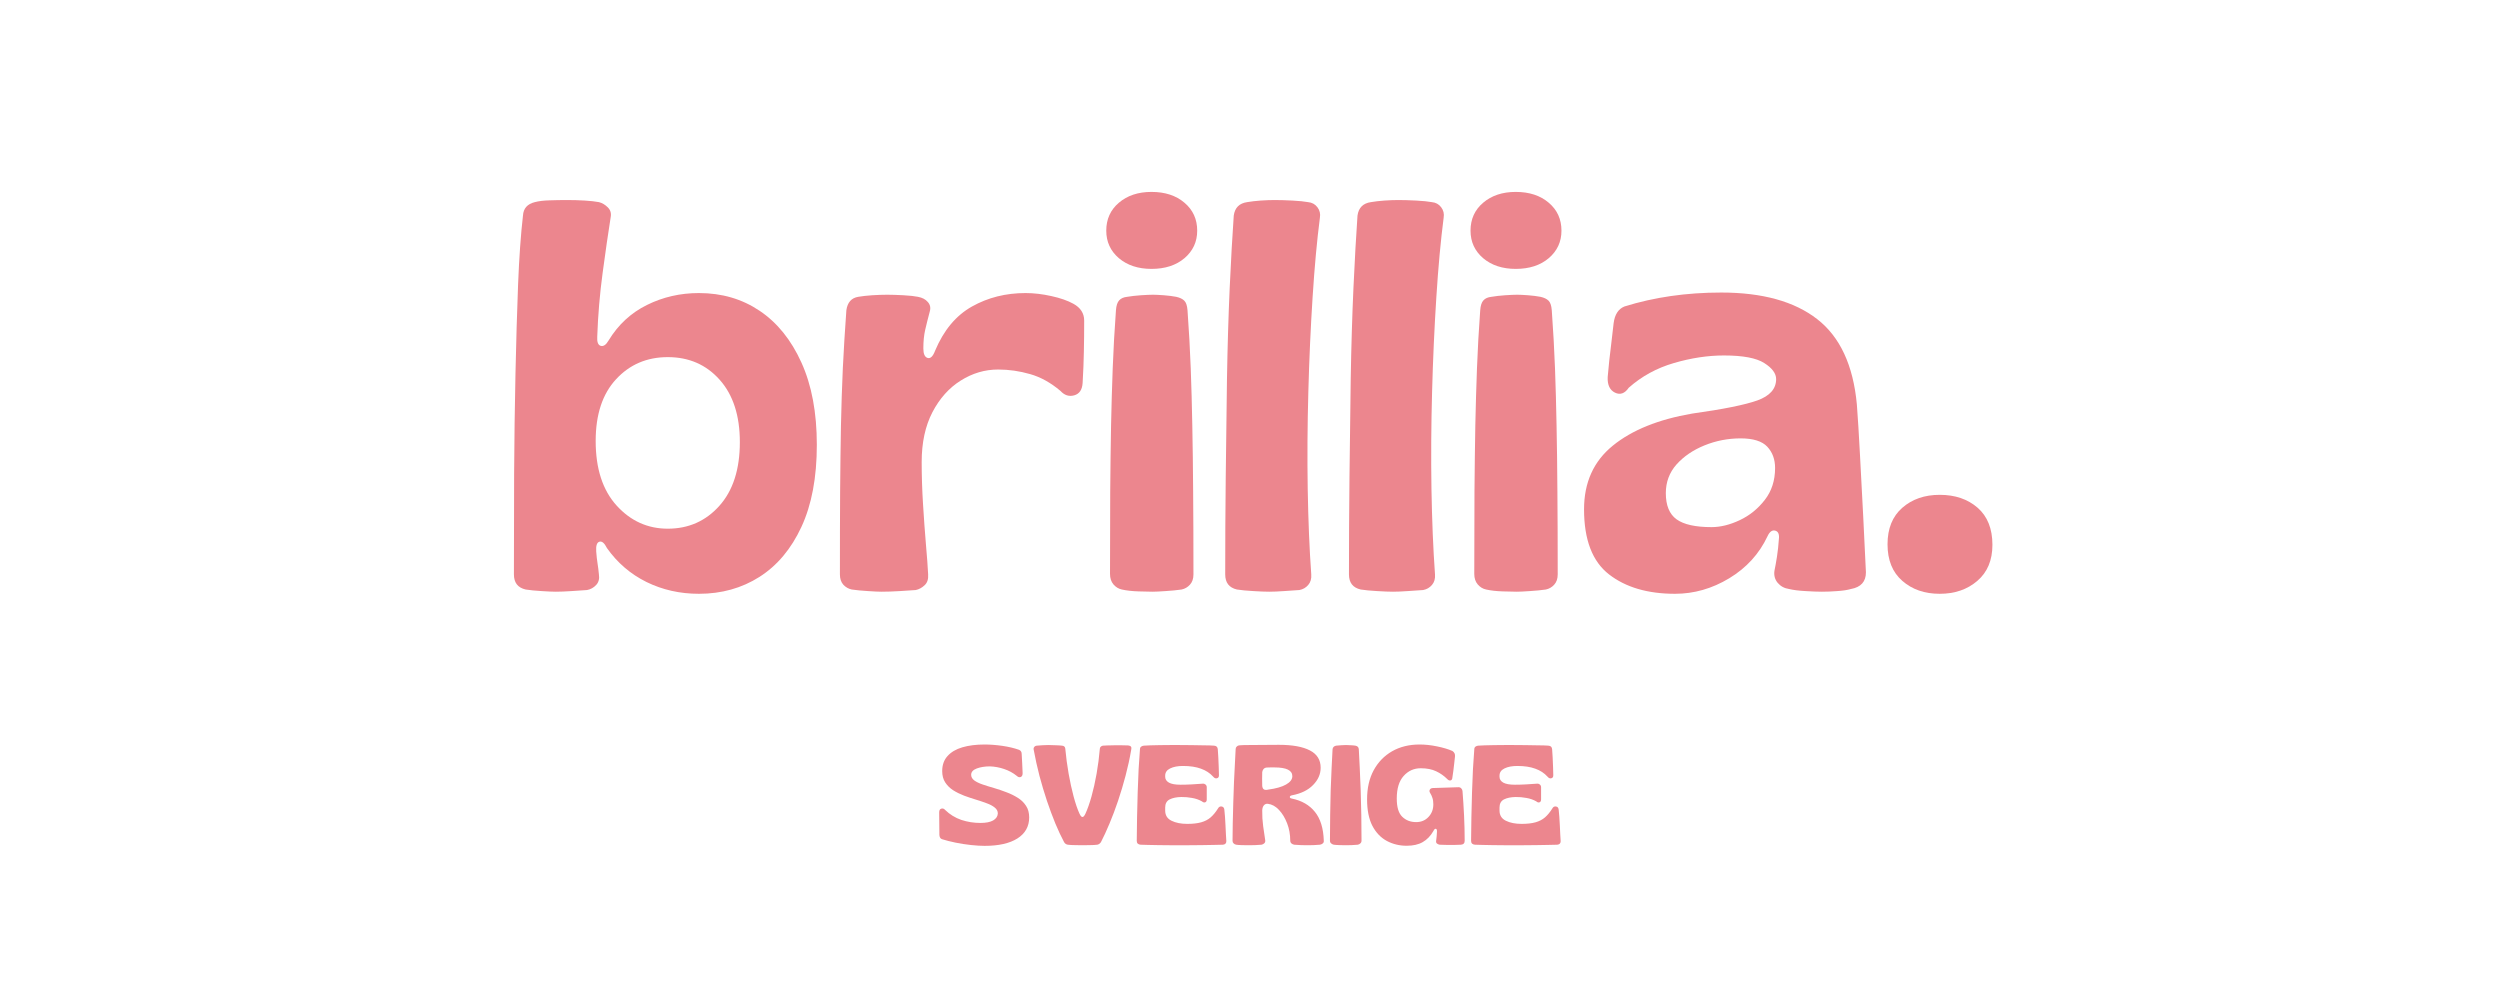 <svg version="1.0" preserveAspectRatio="xMidYMid meet" height="200" viewBox="0 0 375 150" zoomAndPan="magnify" width="500" xmlns:xlink="http://www.w3.org/1999/xlink" xmlns="http://www.w3.org/2000/svg"><defs><g></g></defs><g fill-opacity="1" fill="#ec868e"><g transform="translate(74.821, 88.428)"><g><path d="M 30.016 0.641 C 27.172 0.641 24.551 0.051 22.156 -1.125 C 19.758 -2.312 17.781 -4.008 16.219 -6.219 C 15.844 -6.969 15.469 -7.285 15.094 -7.172 C 14.719 -7.066 14.555 -6.586 14.609 -5.734 C 14.66 -5.035 14.727 -4.426 14.812 -3.906 C 14.895 -3.395 14.961 -2.848 15.016 -2.266 C 15.117 -1.617 14.984 -1.094 14.609 -0.688 C 14.234 -0.281 13.773 -0.023 13.234 0.078 C 12.641 0.129 11.867 0.18 10.922 0.234 C 9.984 0.297 9.191 0.328 8.547 0.328 C 8.066 0.328 7.352 0.297 6.406 0.234 C 5.469 0.18 4.676 0.102 4.031 0 C 2.852 -0.27 2.266 -1.023 2.266 -2.266 C 2.266 -7.211 2.273 -12.254 2.297 -17.391 C 2.328 -22.523 2.395 -27.516 2.5 -32.359 C 2.602 -37.203 2.734 -41.664 2.891 -45.75 C 3.055 -49.844 3.301 -53.289 3.625 -56.094 C 3.688 -57.164 4.281 -57.836 5.406 -58.109 C 6 -58.266 6.723 -58.352 7.578 -58.375 C 8.441 -58.406 9.332 -58.422 10.25 -58.422 C 11.164 -58.422 12.051 -58.395 12.906 -58.344 C 13.77 -58.289 14.473 -58.211 15.016 -58.109 C 15.492 -57.992 15.938 -57.734 16.344 -57.328 C 16.75 -56.93 16.895 -56.438 16.781 -55.844 C 16.406 -53.477 16.004 -50.707 15.578 -47.531 C 15.148 -44.352 14.879 -41.156 14.766 -37.938 C 14.711 -37.125 14.891 -36.66 15.297 -36.547 C 15.703 -36.441 16.094 -36.711 16.469 -37.359 C 17.914 -39.734 19.836 -41.508 22.234 -42.688 C 24.629 -43.875 27.223 -44.469 30.016 -44.469 C 33.461 -44.469 36.504 -43.578 39.141 -41.797 C 41.773 -40.023 43.859 -37.441 45.391 -34.047 C 46.93 -30.66 47.703 -26.547 47.703 -21.703 C 47.703 -16.805 46.93 -12.703 45.391 -9.391 C 43.859 -6.086 41.758 -3.586 39.094 -1.891 C 36.438 -0.203 33.41 0.641 30.016 0.641 Z M 25.344 -9.125 C 28.457 -9.125 31.035 -10.266 33.078 -12.547 C 35.129 -14.836 36.156 -18.023 36.156 -22.109 C 36.156 -26.086 35.145 -29.207 33.125 -31.469 C 31.113 -33.727 28.52 -34.859 25.344 -34.859 C 22.219 -34.859 19.633 -33.754 17.594 -31.547 C 15.551 -29.348 14.531 -26.258 14.531 -22.281 C 14.531 -18.133 15.578 -14.906 17.672 -12.594 C 19.773 -10.281 22.332 -9.125 25.344 -9.125 Z M 25.344 -9.125"></path></g></g></g><g fill-opacity="1" fill="#ec868e"><g transform="translate(123.971, 88.428)"><g><path d="M 8.234 0.328 C 7.805 0.328 7.133 0.297 6.219 0.234 C 5.301 0.18 4.492 0.102 3.797 0 C 3.305 -0.102 2.883 -0.344 2.531 -0.719 C 2.188 -1.102 2.016 -1.617 2.016 -2.266 C 2.016 -6.941 2.023 -11.082 2.047 -14.688 C 2.078 -18.289 2.117 -21.582 2.172 -24.562 C 2.234 -27.551 2.328 -30.43 2.453 -33.203 C 2.586 -35.973 2.766 -38.867 2.984 -41.891 C 3.148 -43.066 3.742 -43.738 4.766 -43.906 C 5.359 -44.008 6.055 -44.086 6.859 -44.141 C 7.66 -44.191 8.414 -44.219 9.125 -44.219 C 9.77 -44.219 10.578 -44.191 11.547 -44.141 C 12.516 -44.086 13.238 -44.008 13.719 -43.906 C 14.363 -43.789 14.859 -43.531 15.203 -43.125 C 15.555 -42.727 15.656 -42.258 15.5 -41.719 C 15.227 -40.695 15 -39.781 14.812 -38.969 C 14.625 -38.164 14.531 -37.227 14.531 -36.156 C 14.531 -35.344 14.742 -34.867 15.172 -34.734 C 15.598 -34.609 15.973 -34.973 16.297 -35.828 C 17.586 -38.898 19.43 -41.109 21.828 -42.453 C 24.223 -43.797 26.898 -44.469 29.859 -44.469 C 31.098 -44.469 32.391 -44.316 33.734 -44.016 C 35.078 -43.723 36.18 -43.336 37.047 -42.859 C 38.117 -42.266 38.656 -41.426 38.656 -40.344 C 38.656 -38.676 38.641 -37.129 38.609 -35.703 C 38.586 -34.285 38.523 -32.711 38.422 -30.984 C 38.359 -29.961 37.938 -29.344 37.156 -29.125 C 36.383 -28.914 35.703 -29.133 35.109 -29.781 C 33.648 -31.02 32.129 -31.863 30.547 -32.312 C 28.961 -32.77 27.363 -33 25.75 -33 C 23.758 -33 21.891 -32.445 20.141 -31.344 C 18.391 -30.25 16.973 -28.664 15.891 -26.594 C 14.816 -24.52 14.281 -22.031 14.281 -19.125 C 14.281 -17.082 14.348 -14.969 14.484 -12.781 C 14.617 -10.602 14.766 -8.586 14.922 -6.734 C 15.086 -4.879 15.195 -3.391 15.25 -2.266 C 15.301 -1.555 15.125 -1.016 14.719 -0.641 C 14.32 -0.266 13.879 -0.023 13.391 0.078 C 12.805 0.129 12.016 0.18 11.016 0.234 C 10.016 0.297 9.086 0.328 8.234 0.328 Z M 8.234 0.328"></path></g></g></g><g fill-opacity="1" fill="#ec868e"><g transform="translate(164.002, 88.428)"><g><path d="M 8.719 -48.094 C 6.727 -48.094 5.098 -48.629 3.828 -49.703 C 2.566 -50.785 1.938 -52.16 1.938 -53.828 C 1.938 -55.547 2.566 -56.941 3.828 -58.016 C 5.098 -59.098 6.727 -59.641 8.719 -59.641 C 10.758 -59.641 12.41 -59.098 13.672 -58.016 C 14.941 -56.941 15.578 -55.547 15.578 -53.828 C 15.578 -52.16 14.941 -50.785 13.672 -49.703 C 12.41 -48.629 10.758 -48.094 8.719 -48.094 Z M 8.875 0.328 C 8.445 0.328 7.75 0.312 6.781 0.281 C 5.812 0.25 4.977 0.156 4.281 0 C 3.789 -0.102 3.367 -0.359 3.016 -0.766 C 2.672 -1.172 2.5 -1.695 2.5 -2.344 C 2.5 -7.02 2.508 -11.145 2.531 -14.719 C 2.562 -18.301 2.602 -21.582 2.656 -24.562 C 2.719 -27.551 2.801 -30.43 2.906 -33.203 C 3.008 -35.973 3.172 -38.867 3.391 -41.891 C 3.441 -42.586 3.602 -43.082 3.875 -43.375 C 4.145 -43.676 4.547 -43.852 5.078 -43.906 C 5.672 -44.008 6.359 -44.086 7.141 -44.141 C 7.922 -44.191 8.523 -44.219 8.953 -44.219 C 9.328 -44.219 9.863 -44.191 10.562 -44.141 C 11.27 -44.086 11.891 -44.008 12.422 -43.906 C 12.961 -43.789 13.367 -43.598 13.641 -43.328 C 13.91 -43.066 14.07 -42.586 14.125 -41.891 C 14.344 -38.867 14.504 -35.973 14.609 -33.203 C 14.711 -30.43 14.789 -27.551 14.844 -24.562 C 14.906 -21.582 14.945 -18.289 14.969 -14.688 C 15 -11.082 15.016 -6.941 15.016 -2.266 C 15.016 -1.617 14.836 -1.102 14.484 -0.719 C 14.141 -0.344 13.723 -0.102 13.234 0 C 12.535 0.102 11.738 0.18 10.844 0.234 C 9.957 0.297 9.301 0.328 8.875 0.328 Z M 8.875 0.328"></path></g></g></g><g fill-opacity="1" fill="#ec868e"><g transform="translate(181.516, 88.428)"><g><path d="M 8.875 0.328 C 8.281 0.328 7.484 0.297 6.484 0.234 C 5.492 0.18 4.676 0.102 4.031 0 C 2.852 -0.27 2.266 -1.023 2.266 -2.266 C 2.266 -6.941 2.289 -11.797 2.344 -16.828 C 2.395 -21.859 2.457 -26.797 2.531 -31.641 C 2.613 -36.484 2.75 -41.016 2.938 -45.234 C 3.133 -49.453 3.336 -53.07 3.547 -56.094 C 3.711 -57.27 4.383 -57.941 5.562 -58.109 C 6.156 -58.211 6.828 -58.289 7.578 -58.344 C 8.336 -58.395 9.039 -58.422 9.688 -58.422 C 10.438 -58.422 11.32 -58.395 12.344 -58.344 C 13.363 -58.289 14.145 -58.211 14.688 -58.109 C 15.281 -58.055 15.75 -57.801 16.094 -57.344 C 16.445 -56.883 16.57 -56.359 16.469 -55.766 C 16.031 -52.379 15.664 -48.41 15.375 -43.859 C 15.082 -39.316 14.867 -34.566 14.734 -29.609 C 14.598 -24.66 14.566 -19.816 14.641 -15.078 C 14.723 -10.348 14.898 -6.078 15.172 -2.266 C 15.223 -1.617 15.07 -1.094 14.719 -0.688 C 14.375 -0.281 13.93 -0.023 13.391 0.078 C 12.742 0.129 11.977 0.18 11.094 0.234 C 10.207 0.297 9.469 0.328 8.875 0.328 Z M 8.875 0.328"></path></g></g></g><g fill-opacity="1" fill="#ec868e"><g transform="translate(200.078, 88.428)"><g><path d="M 8.875 0.328 C 8.281 0.328 7.484 0.297 6.484 0.234 C 5.492 0.18 4.676 0.102 4.031 0 C 2.852 -0.27 2.266 -1.023 2.266 -2.266 C 2.266 -6.941 2.289 -11.797 2.344 -16.828 C 2.395 -21.859 2.457 -26.797 2.531 -31.641 C 2.613 -36.484 2.75 -41.016 2.938 -45.234 C 3.133 -49.453 3.336 -53.07 3.547 -56.094 C 3.711 -57.27 4.383 -57.941 5.562 -58.109 C 6.156 -58.211 6.828 -58.289 7.578 -58.344 C 8.336 -58.395 9.039 -58.422 9.688 -58.422 C 10.438 -58.422 11.32 -58.395 12.344 -58.344 C 13.363 -58.289 14.145 -58.211 14.688 -58.109 C 15.281 -58.055 15.75 -57.801 16.094 -57.344 C 16.445 -56.883 16.57 -56.359 16.469 -55.766 C 16.031 -52.379 15.664 -48.41 15.375 -43.859 C 15.082 -39.316 14.867 -34.566 14.734 -29.609 C 14.598 -24.66 14.566 -19.816 14.641 -15.078 C 14.723 -10.348 14.898 -6.078 15.172 -2.266 C 15.223 -1.617 15.07 -1.094 14.719 -0.688 C 14.375 -0.281 13.93 -0.023 13.391 0.078 C 12.742 0.129 11.977 0.18 11.094 0.234 C 10.207 0.297 9.469 0.328 8.875 0.328 Z M 8.875 0.328"></path></g></g></g><g fill-opacity="1" fill="#ec868e"><g transform="translate(218.641, 88.428)"><g><path d="M 8.719 -48.094 C 6.727 -48.094 5.098 -48.629 3.828 -49.703 C 2.566 -50.785 1.938 -52.16 1.938 -53.828 C 1.938 -55.547 2.566 -56.941 3.828 -58.016 C 5.098 -59.098 6.727 -59.641 8.719 -59.641 C 10.758 -59.641 12.41 -59.098 13.672 -58.016 C 14.941 -56.941 15.578 -55.547 15.578 -53.828 C 15.578 -52.16 14.941 -50.785 13.672 -49.703 C 12.41 -48.629 10.758 -48.094 8.719 -48.094 Z M 8.875 0.328 C 8.445 0.328 7.75 0.312 6.781 0.281 C 5.812 0.25 4.977 0.156 4.281 0 C 3.789 -0.102 3.367 -0.359 3.016 -0.766 C 2.672 -1.172 2.5 -1.695 2.5 -2.344 C 2.5 -7.02 2.508 -11.145 2.531 -14.719 C 2.562 -18.301 2.602 -21.582 2.656 -24.562 C 2.719 -27.551 2.801 -30.43 2.906 -33.203 C 3.008 -35.973 3.172 -38.867 3.391 -41.891 C 3.441 -42.586 3.602 -43.082 3.875 -43.375 C 4.145 -43.676 4.547 -43.852 5.078 -43.906 C 5.672 -44.008 6.359 -44.086 7.141 -44.141 C 7.922 -44.191 8.523 -44.219 8.953 -44.219 C 9.328 -44.219 9.863 -44.191 10.562 -44.141 C 11.27 -44.086 11.891 -44.008 12.422 -43.906 C 12.961 -43.789 13.367 -43.598 13.641 -43.328 C 13.91 -43.066 14.07 -42.586 14.125 -41.891 C 14.344 -38.867 14.504 -35.973 14.609 -33.203 C 14.711 -30.43 14.789 -27.551 14.844 -24.562 C 14.906 -21.582 14.945 -18.289 14.969 -14.688 C 15 -11.082 15.016 -6.941 15.016 -2.266 C 15.016 -1.617 14.836 -1.102 14.484 -0.719 C 14.141 -0.344 13.723 -0.102 13.234 0 C 12.535 0.102 11.738 0.18 10.844 0.234 C 9.957 0.297 9.301 0.328 8.875 0.328 Z M 8.875 0.328"></path></g></g></g><g fill-opacity="1" fill="#ec868e"><g transform="translate(236.154, 88.428)"><g><path d="M 15.094 0.641 C 11 0.641 7.703 -0.328 5.203 -2.266 C 2.703 -4.203 1.453 -7.457 1.453 -12.031 C 1.453 -16.062 2.891 -19.242 5.766 -21.578 C 8.648 -23.922 12.617 -25.523 17.672 -26.391 C 22.297 -27.035 25.551 -27.691 27.438 -28.359 C 29.32 -29.035 30.266 -30.102 30.266 -31.562 C 30.266 -32.414 29.672 -33.219 28.484 -33.969 C 27.305 -34.727 25.289 -35.109 22.438 -35.109 C 20.008 -35.109 17.504 -34.727 14.922 -33.969 C 12.348 -33.219 10.094 -31.984 8.156 -30.266 C 7.562 -29.398 6.875 -29.156 6.094 -29.531 C 5.312 -29.914 4.945 -30.695 5 -31.875 C 5.051 -32.469 5.129 -33.285 5.234 -34.328 C 5.348 -35.379 5.473 -36.441 5.609 -37.516 C 5.742 -38.598 5.836 -39.41 5.891 -39.953 C 6.055 -41.242 6.594 -42.078 7.5 -42.453 C 11.969 -43.848 16.812 -44.547 22.031 -44.547 C 28.219 -44.547 33.02 -43.211 36.438 -40.547 C 39.852 -37.891 41.832 -33.629 42.375 -27.766 C 42.531 -25.711 42.688 -23.18 42.844 -20.172 C 43.008 -17.16 43.172 -14.094 43.328 -10.969 C 43.492 -7.852 43.629 -5.055 43.734 -2.578 C 43.734 -1.18 42.984 -0.348 41.484 -0.078 C 40.941 0.078 40.266 0.18 39.453 0.234 C 38.648 0.297 37.875 0.328 37.125 0.328 C 36.477 0.328 35.656 0.297 34.656 0.234 C 33.664 0.18 32.848 0.078 32.203 -0.078 C 31.504 -0.18 30.938 -0.488 30.5 -1 C 30.07 -1.52 29.91 -2.129 30.016 -2.828 C 30.129 -3.359 30.254 -4.055 30.391 -4.922 C 30.523 -5.785 30.617 -6.645 30.672 -7.5 C 30.773 -8.258 30.598 -8.703 30.141 -8.828 C 29.68 -8.961 29.289 -8.68 28.969 -7.984 C 27.727 -5.348 25.816 -3.25 23.234 -1.688 C 20.66 -0.133 17.945 0.641 15.094 0.641 Z M 20.578 -9.359 C 21.922 -9.359 23.332 -9.707 24.812 -10.406 C 26.289 -11.102 27.539 -12.113 28.562 -13.438 C 29.594 -14.758 30.109 -16.359 30.109 -18.234 C 30.109 -19.523 29.719 -20.586 28.938 -21.422 C 28.156 -22.254 26.82 -22.672 24.938 -22.672 C 23.051 -22.672 21.25 -22.32 19.531 -21.625 C 17.812 -20.926 16.41 -19.973 15.328 -18.766 C 14.254 -17.555 13.719 -16.117 13.719 -14.453 C 13.719 -12.617 14.254 -11.312 15.328 -10.531 C 16.41 -9.75 18.16 -9.359 20.578 -9.359 Z M 20.578 -9.359"></path></g></g></g><g fill-opacity="1" fill="#ec868e"><g transform="translate(281.754, 88.428)"><g><path d="M 9.203 0.641 C 6.941 0.641 5.07 -0.004 3.594 -1.297 C 2.113 -2.586 1.375 -4.414 1.375 -6.781 C 1.375 -9.145 2.113 -10.973 3.594 -12.266 C 5.07 -13.555 6.941 -14.203 9.203 -14.203 C 11.516 -14.203 13.41 -13.555 14.891 -12.266 C 16.367 -10.973 17.109 -9.117 17.109 -6.703 C 17.109 -4.391 16.352 -2.586 14.844 -1.297 C 13.344 -0.004 11.461 0.641 9.203 0.641 Z M 9.203 0.641"></path></g></g></g><g fill-opacity="1" fill="#ec868e"><g transform="translate(140.455, 126.707)"><g><path d="M 7.234 0.172 C 6.641 0.172 5.957 0.129 5.188 0.047 C 4.414 -0.035 3.645 -0.156 2.875 -0.312 C 2.113 -0.469 1.438 -0.641 0.844 -0.828 C 0.602 -0.91 0.473 -1.125 0.453 -1.469 C 0.453 -2 0.445 -2.551 0.438 -3.125 C 0.426 -3.695 0.422 -4.27 0.422 -4.844 C 0.422 -5.156 0.523 -5.344 0.734 -5.406 C 0.953 -5.477 1.145 -5.414 1.312 -5.219 C 2.02 -4.531 2.832 -4.031 3.75 -3.719 C 4.676 -3.414 5.629 -3.266 6.609 -3.266 C 7.441 -3.266 8.078 -3.391 8.516 -3.641 C 8.961 -3.898 9.195 -4.25 9.219 -4.688 C 9.219 -5.039 9.062 -5.336 8.75 -5.578 C 8.445 -5.828 8.047 -6.039 7.547 -6.219 C 7.055 -6.406 6.516 -6.586 5.922 -6.766 C 5.336 -6.941 4.75 -7.141 4.156 -7.359 C 3.562 -7.586 3.016 -7.859 2.516 -8.172 C 2.023 -8.492 1.629 -8.883 1.328 -9.344 C 1.023 -9.812 0.875 -10.379 0.875 -11.047 C 0.875 -11.961 1.141 -12.711 1.672 -13.297 C 2.203 -13.891 2.941 -14.328 3.891 -14.609 C 4.848 -14.891 5.961 -15.031 7.234 -15.031 C 8.078 -15.031 8.969 -14.961 9.906 -14.828 C 10.844 -14.691 11.676 -14.492 12.406 -14.234 C 12.664 -14.117 12.797 -13.914 12.797 -13.625 C 12.828 -13.188 12.852 -12.707 12.875 -12.188 C 12.895 -11.676 12.914 -11.195 12.938 -10.75 C 12.945 -10.438 12.852 -10.238 12.656 -10.156 C 12.457 -10.082 12.266 -10.133 12.078 -10.312 C 11.516 -10.77 10.875 -11.117 10.156 -11.359 C 9.445 -11.598 8.738 -11.727 8.031 -11.75 C 7.281 -11.75 6.625 -11.645 6.062 -11.438 C 5.5 -11.227 5.219 -10.91 5.219 -10.484 C 5.219 -10.16 5.375 -9.879 5.688 -9.641 C 6.008 -9.41 6.43 -9.207 6.953 -9.031 C 7.473 -8.852 8.039 -8.676 8.656 -8.5 C 9.27 -8.32 9.883 -8.113 10.5 -7.875 C 11.125 -7.645 11.695 -7.363 12.219 -7.031 C 12.738 -6.707 13.148 -6.305 13.453 -5.828 C 13.766 -5.359 13.922 -4.781 13.922 -4.094 C 13.922 -2.738 13.332 -1.688 12.156 -0.938 C 10.977 -0.195 9.336 0.172 7.234 0.172 Z M 7.234 0.172"></path></g></g></g><g fill-opacity="1" fill="#ec868e"><g transform="translate(154.76, 126.707)"><g><path d="M 7.609 0.078 C 7.336 0.078 6.977 0.07 6.531 0.062 C 6.094 0.062 5.723 0.039 5.422 0 C 5.16 -0.039 4.969 -0.176 4.844 -0.406 C 4.414 -1.207 3.984 -2.129 3.547 -3.172 C 3.117 -4.223 2.695 -5.359 2.281 -6.578 C 1.875 -7.797 1.5 -9.051 1.156 -10.344 C 0.82 -11.645 0.535 -12.941 0.297 -14.234 C 0.254 -14.398 0.281 -14.539 0.375 -14.656 C 0.469 -14.781 0.602 -14.848 0.781 -14.859 C 1.008 -14.891 1.289 -14.91 1.625 -14.922 C 1.957 -14.941 2.242 -14.953 2.484 -14.953 C 2.754 -14.953 3.098 -14.941 3.516 -14.922 C 3.941 -14.91 4.285 -14.891 4.547 -14.859 C 4.836 -14.836 5 -14.691 5.031 -14.422 C 5.145 -13.172 5.312 -11.922 5.531 -10.672 C 5.75 -9.43 6 -8.285 6.281 -7.234 C 6.562 -6.191 6.852 -5.336 7.156 -4.672 C 7.312 -4.328 7.461 -4.156 7.609 -4.156 C 7.754 -4.156 7.906 -4.328 8.062 -4.672 C 8.375 -5.348 8.676 -6.207 8.969 -7.25 C 9.258 -8.289 9.516 -9.43 9.734 -10.672 C 9.953 -11.922 10.113 -13.172 10.219 -14.422 C 10.227 -14.547 10.281 -14.645 10.375 -14.719 C 10.469 -14.801 10.57 -14.848 10.688 -14.859 C 10.852 -14.879 11.062 -14.891 11.312 -14.891 C 11.57 -14.898 11.82 -14.906 12.062 -14.906 C 12.301 -14.914 12.484 -14.922 12.609 -14.922 C 12.723 -14.922 12.898 -14.922 13.141 -14.922 C 13.379 -14.922 13.625 -14.914 13.875 -14.906 C 14.133 -14.906 14.336 -14.898 14.484 -14.891 C 14.879 -14.848 15.023 -14.633 14.922 -14.25 C 14.703 -12.957 14.422 -11.66 14.078 -10.359 C 13.734 -9.055 13.359 -7.801 12.953 -6.594 C 12.547 -5.383 12.117 -4.25 11.672 -3.188 C 11.234 -2.133 10.805 -1.207 10.391 -0.406 C 10.242 -0.176 10.055 -0.039 9.828 0 C 9.504 0.039 9.125 0.062 8.688 0.062 C 8.25 0.07 7.891 0.078 7.609 0.078 Z M 7.609 0.078"></path></g></g></g><g fill-opacity="1" fill="#ec868e"><g transform="translate(169.997, 126.707)"><g><path d="M 6.812 0.078 C 6.438 0.078 5.973 0.078 5.422 0.078 C 4.879 0.078 4.32 0.07 3.75 0.062 C 3.188 0.062 2.664 0.051 2.188 0.031 C 1.719 0.02 1.359 0.008 1.109 0 C 0.93 -0.008 0.785 -0.062 0.672 -0.156 C 0.566 -0.258 0.516 -0.398 0.516 -0.578 C 0.523 -1.703 0.539 -2.883 0.562 -4.125 C 0.582 -5.363 0.613 -6.602 0.656 -7.844 C 0.695 -9.082 0.742 -10.254 0.797 -11.359 C 0.859 -12.473 0.926 -13.473 1 -14.359 C 1.008 -14.516 1.07 -14.633 1.188 -14.719 C 1.301 -14.801 1.438 -14.848 1.594 -14.859 C 1.801 -14.879 2.117 -14.895 2.547 -14.906 C 2.984 -14.914 3.461 -14.926 3.984 -14.938 C 4.516 -14.945 5.035 -14.953 5.547 -14.953 C 6.055 -14.953 6.492 -14.953 6.859 -14.953 C 7.453 -14.953 8.07 -14.945 8.719 -14.938 C 9.375 -14.926 10 -14.914 10.594 -14.906 C 11.188 -14.906 11.691 -14.891 12.109 -14.859 C 12.461 -14.836 12.648 -14.656 12.672 -14.312 C 12.703 -14.008 12.727 -13.609 12.75 -13.109 C 12.77 -12.617 12.789 -12.129 12.812 -11.641 C 12.832 -11.16 12.844 -10.77 12.844 -10.469 C 12.863 -10.195 12.77 -10.031 12.562 -9.969 C 12.352 -9.906 12.156 -9.988 11.969 -10.219 C 11.488 -10.75 10.879 -11.145 10.141 -11.406 C 9.41 -11.676 8.516 -11.812 7.453 -11.812 C 6.66 -11.812 6.016 -11.688 5.516 -11.438 C 5.023 -11.195 4.781 -10.836 4.781 -10.359 L 4.781 -10.188 C 4.781 -9.82 4.969 -9.531 5.344 -9.312 C 5.727 -9.102 6.305 -9 7.078 -9 C 7.609 -9 8.164 -9.016 8.75 -9.047 C 9.332 -9.078 9.883 -9.113 10.406 -9.156 C 10.562 -9.176 10.703 -9.133 10.828 -9.031 C 10.953 -8.926 11.016 -8.789 11.016 -8.625 L 11.016 -6.797 C 11.016 -6.566 10.938 -6.422 10.781 -6.359 C 10.625 -6.305 10.461 -6.352 10.297 -6.5 C 9.859 -6.75 9.363 -6.922 8.812 -7.016 C 8.27 -7.117 7.734 -7.164 7.203 -7.156 C 6.492 -7.145 5.91 -7.023 5.453 -6.797 C 5.004 -6.566 4.781 -6.16 4.781 -5.578 L 4.781 -5.125 C 4.781 -4.414 5.098 -3.906 5.734 -3.594 C 6.367 -3.281 7.156 -3.125 8.094 -3.125 C 8.926 -3.125 9.617 -3.203 10.172 -3.359 C 10.734 -3.516 11.207 -3.758 11.594 -4.094 C 11.988 -4.438 12.359 -4.883 12.703 -5.438 C 12.828 -5.676 13.008 -5.773 13.25 -5.734 C 13.488 -5.703 13.625 -5.539 13.656 -5.25 C 13.688 -4.977 13.719 -4.633 13.75 -4.219 C 13.781 -3.801 13.805 -3.359 13.828 -2.891 C 13.848 -2.422 13.867 -1.977 13.891 -1.562 C 13.91 -1.145 13.93 -0.801 13.953 -0.531 C 13.953 -0.207 13.781 -0.031 13.438 0 C 13.082 0.008 12.625 0.02 12.062 0.031 C 11.508 0.051 10.914 0.062 10.281 0.062 C 9.645 0.07 9.02 0.078 8.406 0.078 C 7.801 0.078 7.27 0.078 6.812 0.078 Z M 6.812 0.078"></path></g></g></g><g fill-opacity="1" fill="#ec868e"><g transform="translate(184.365, 126.707)"><g><path d="M 2.891 0.078 C 2.578 0.078 2.242 0.07 1.891 0.062 C 1.535 0.051 1.258 0.031 1.062 0 C 0.906 -0.031 0.773 -0.098 0.672 -0.203 C 0.566 -0.305 0.516 -0.43 0.516 -0.578 C 0.516 -1.336 0.523 -2.207 0.547 -3.188 C 0.566 -4.176 0.594 -5.203 0.625 -6.266 C 0.656 -7.336 0.691 -8.383 0.734 -9.406 C 0.785 -10.438 0.832 -11.379 0.875 -12.234 C 0.914 -13.098 0.953 -13.812 0.984 -14.375 C 0.992 -14.52 1.051 -14.641 1.156 -14.734 C 1.258 -14.836 1.383 -14.895 1.531 -14.906 C 1.852 -14.938 2.348 -14.953 3.016 -14.953 C 3.691 -14.961 4.426 -14.969 5.219 -14.969 C 6.008 -14.977 6.758 -14.984 7.469 -14.984 C 9.5 -14.984 11.051 -14.703 12.125 -14.141 C 13.195 -13.586 13.734 -12.723 13.734 -11.547 C 13.734 -10.586 13.352 -9.723 12.594 -8.953 C 11.844 -8.18 10.781 -7.664 9.406 -7.406 C 9.207 -7.363 9.109 -7.281 9.109 -7.156 C 9.109 -7.031 9.207 -6.953 9.406 -6.922 C 10.895 -6.617 12.051 -5.953 12.875 -4.922 C 13.707 -3.891 14.148 -2.453 14.203 -0.609 C 14.223 -0.441 14.176 -0.305 14.062 -0.203 C 13.945 -0.098 13.801 -0.031 13.625 0 C 13.363 0.031 13.039 0.051 12.656 0.062 C 12.27 0.07 11.973 0.078 11.766 0.078 C 11.535 0.078 11.211 0.07 10.797 0.062 C 10.391 0.051 10.047 0.031 9.766 0 C 9.609 -0.031 9.473 -0.094 9.359 -0.188 C 9.242 -0.289 9.18 -0.426 9.172 -0.594 C 9.172 -1.531 9.016 -2.398 8.703 -3.203 C 8.391 -4.016 7.984 -4.688 7.484 -5.219 C 6.984 -5.758 6.422 -6.066 5.797 -6.141 C 5.555 -6.16 5.359 -6.078 5.203 -5.891 C 5.055 -5.703 4.977 -5.445 4.969 -5.125 C 4.957 -4.344 5.004 -3.562 5.109 -2.781 C 5.223 -2 5.328 -1.285 5.422 -0.641 C 5.441 -0.461 5.391 -0.316 5.266 -0.203 C 5.148 -0.098 5.016 -0.031 4.859 0 C 4.578 0.031 4.254 0.051 3.891 0.062 C 3.535 0.07 3.203 0.078 2.891 0.078 Z M 5.859 -8.266 C 7.035 -8.422 7.93 -8.676 8.547 -9.031 C 9.172 -9.383 9.484 -9.801 9.484 -10.281 C 9.484 -11.156 8.594 -11.594 6.812 -11.594 C 6.582 -11.594 6.375 -11.594 6.188 -11.594 C 6.008 -11.594 5.828 -11.586 5.641 -11.578 C 5.441 -11.555 5.285 -11.484 5.172 -11.359 C 5.066 -11.242 5 -11.086 4.969 -10.891 C 4.957 -10.598 4.953 -10.258 4.953 -9.875 C 4.953 -9.488 4.957 -9.133 4.969 -8.812 C 5 -8.539 5.094 -8.363 5.25 -8.281 C 5.414 -8.207 5.617 -8.203 5.859 -8.266 Z M 5.859 -8.266"></path></g></g></g><g fill-opacity="1" fill="#ec868e"><g transform="translate(199.009, 126.707)"><g><path d="M 2.859 0.078 C 2.648 0.078 2.359 0.07 1.984 0.062 C 1.609 0.051 1.301 0.031 1.062 0 C 0.906 -0.031 0.77 -0.098 0.656 -0.203 C 0.539 -0.305 0.484 -0.441 0.484 -0.609 C 0.484 -1.867 0.492 -3.141 0.516 -4.422 C 0.535 -5.703 0.562 -6.945 0.594 -8.156 C 0.633 -9.375 0.68 -10.504 0.734 -11.547 C 0.785 -12.598 0.832 -13.52 0.875 -14.312 C 0.883 -14.469 0.941 -14.594 1.047 -14.688 C 1.148 -14.781 1.273 -14.836 1.422 -14.859 C 1.629 -14.891 1.883 -14.91 2.188 -14.922 C 2.488 -14.941 2.723 -14.953 2.891 -14.953 C 3.066 -14.953 3.297 -14.941 3.578 -14.922 C 3.867 -14.91 4.109 -14.891 4.297 -14.859 C 4.629 -14.797 4.801 -14.613 4.812 -14.312 C 4.863 -13.52 4.91 -12.598 4.953 -11.547 C 5.004 -10.504 5.051 -9.375 5.094 -8.156 C 5.133 -6.945 5.164 -5.703 5.188 -4.422 C 5.207 -3.141 5.219 -1.867 5.219 -0.609 C 5.219 -0.441 5.16 -0.305 5.047 -0.203 C 4.941 -0.098 4.812 -0.031 4.656 0 C 4.414 0.031 4.109 0.051 3.734 0.062 C 3.367 0.07 3.078 0.078 2.859 0.078 Z M 2.859 0.078"></path></g></g></g><g fill-opacity="1" fill="#ec868e"><g transform="translate(204.718, 126.707)"><g><path d="M 6.281 0.156 C 5.207 0.156 4.219 -0.082 3.312 -0.562 C 2.406 -1.051 1.68 -1.805 1.141 -2.828 C 0.609 -3.859 0.344 -5.188 0.344 -6.812 C 0.344 -8.488 0.672 -9.938 1.328 -11.156 C 1.992 -12.383 2.914 -13.336 4.094 -14.016 C 5.281 -14.691 6.648 -15.031 8.203 -15.031 C 9.055 -15.031 9.93 -14.938 10.828 -14.75 C 11.723 -14.57 12.492 -14.344 13.141 -14.062 C 13.441 -13.863 13.57 -13.586 13.531 -13.234 C 13.508 -12.973 13.473 -12.645 13.422 -12.25 C 13.379 -11.852 13.332 -11.457 13.281 -11.062 C 13.227 -10.676 13.18 -10.352 13.141 -10.094 C 13.129 -9.832 13.035 -9.68 12.859 -9.641 C 12.68 -9.609 12.516 -9.68 12.359 -9.859 C 11.879 -10.336 11.328 -10.723 10.703 -11.016 C 10.078 -11.316 9.305 -11.469 8.391 -11.469 C 7.367 -11.469 6.516 -11.082 5.828 -10.312 C 5.141 -9.551 4.797 -8.422 4.797 -6.922 C 4.797 -5.629 5.07 -4.719 5.625 -4.188 C 6.176 -3.656 6.867 -3.391 7.703 -3.391 C 8.453 -3.391 9.066 -3.645 9.547 -4.156 C 10.035 -4.664 10.281 -5.297 10.281 -6.047 C 10.281 -6.441 10.234 -6.77 10.141 -7.031 C 10.055 -7.301 9.938 -7.555 9.781 -7.797 C 9.688 -7.953 9.676 -8.102 9.75 -8.25 C 9.82 -8.395 9.961 -8.477 10.172 -8.5 C 10.797 -8.52 11.441 -8.539 12.109 -8.562 C 12.785 -8.582 13.438 -8.602 14.062 -8.625 C 14.227 -8.625 14.363 -8.566 14.469 -8.453 C 14.57 -8.348 14.633 -8.219 14.656 -8.062 C 14.75 -6.906 14.828 -5.68 14.891 -4.391 C 14.953 -3.109 14.984 -1.844 14.984 -0.594 C 14.984 -0.227 14.797 -0.031 14.422 0 C 14.203 0.008 13.895 0.02 13.5 0.031 C 13.102 0.039 12.695 0.039 12.281 0.031 C 11.875 0.02 11.523 0.008 11.234 0 C 11.066 -0.031 10.926 -0.094 10.812 -0.188 C 10.707 -0.289 10.672 -0.426 10.703 -0.594 C 10.734 -0.789 10.758 -1.016 10.781 -1.266 C 10.801 -1.516 10.816 -1.742 10.828 -1.953 C 10.836 -2.223 10.781 -2.367 10.656 -2.391 C 10.531 -2.41 10.41 -2.301 10.297 -2.062 C 9.867 -1.312 9.332 -0.754 8.688 -0.391 C 8.051 -0.023 7.25 0.156 6.281 0.156 Z M 6.281 0.156"></path></g></g></g><g fill-opacity="1" fill="#ec868e"><g transform="translate(220.147, 126.707)"><g><path d="M 6.812 0.078 C 6.438 0.078 5.973 0.078 5.422 0.078 C 4.879 0.078 4.32 0.07 3.75 0.062 C 3.188 0.062 2.664 0.051 2.188 0.031 C 1.719 0.02 1.359 0.008 1.109 0 C 0.93 -0.008 0.785 -0.062 0.672 -0.156 C 0.566 -0.258 0.516 -0.398 0.516 -0.578 C 0.523 -1.703 0.539 -2.883 0.562 -4.125 C 0.582 -5.363 0.613 -6.602 0.656 -7.844 C 0.695 -9.082 0.742 -10.254 0.797 -11.359 C 0.859 -12.473 0.926 -13.473 1 -14.359 C 1.008 -14.516 1.07 -14.633 1.188 -14.719 C 1.301 -14.801 1.438 -14.848 1.594 -14.859 C 1.801 -14.879 2.117 -14.895 2.547 -14.906 C 2.984 -14.914 3.461 -14.926 3.984 -14.938 C 4.516 -14.945 5.035 -14.953 5.547 -14.953 C 6.055 -14.953 6.492 -14.953 6.859 -14.953 C 7.453 -14.953 8.07 -14.945 8.719 -14.938 C 9.375 -14.926 10 -14.914 10.594 -14.906 C 11.188 -14.906 11.691 -14.891 12.109 -14.859 C 12.461 -14.836 12.648 -14.656 12.672 -14.312 C 12.703 -14.008 12.727 -13.609 12.75 -13.109 C 12.77 -12.617 12.789 -12.129 12.812 -11.641 C 12.832 -11.16 12.844 -10.77 12.844 -10.469 C 12.863 -10.195 12.77 -10.031 12.562 -9.969 C 12.352 -9.906 12.156 -9.988 11.969 -10.219 C 11.488 -10.75 10.879 -11.145 10.141 -11.406 C 9.41 -11.676 8.516 -11.812 7.453 -11.812 C 6.66 -11.812 6.016 -11.688 5.516 -11.438 C 5.023 -11.195 4.781 -10.836 4.781 -10.359 L 4.781 -10.188 C 4.781 -9.82 4.969 -9.531 5.344 -9.312 C 5.727 -9.102 6.305 -9 7.078 -9 C 7.609 -9 8.164 -9.016 8.75 -9.047 C 9.332 -9.078 9.883 -9.113 10.406 -9.156 C 10.562 -9.176 10.703 -9.133 10.828 -9.031 C 10.953 -8.926 11.016 -8.789 11.016 -8.625 L 11.016 -6.797 C 11.016 -6.566 10.938 -6.422 10.781 -6.359 C 10.625 -6.305 10.461 -6.352 10.297 -6.5 C 9.859 -6.75 9.363 -6.922 8.812 -7.016 C 8.27 -7.117 7.734 -7.164 7.203 -7.156 C 6.492 -7.145 5.91 -7.023 5.453 -6.797 C 5.004 -6.566 4.781 -6.16 4.781 -5.578 L 4.781 -5.125 C 4.781 -4.414 5.098 -3.906 5.734 -3.594 C 6.367 -3.281 7.156 -3.125 8.094 -3.125 C 8.926 -3.125 9.617 -3.203 10.172 -3.359 C 10.734 -3.516 11.207 -3.758 11.594 -4.094 C 11.988 -4.438 12.359 -4.883 12.703 -5.438 C 12.828 -5.676 13.008 -5.773 13.25 -5.734 C 13.488 -5.703 13.625 -5.539 13.656 -5.25 C 13.688 -4.977 13.719 -4.633 13.75 -4.219 C 13.781 -3.801 13.805 -3.359 13.828 -2.891 C 13.848 -2.422 13.867 -1.977 13.891 -1.562 C 13.91 -1.145 13.93 -0.801 13.953 -0.531 C 13.953 -0.207 13.781 -0.031 13.438 0 C 13.082 0.008 12.625 0.02 12.062 0.031 C 11.508 0.051 10.914 0.062 10.281 0.062 C 9.645 0.07 9.02 0.078 8.406 0.078 C 7.801 0.078 7.27 0.078 6.812 0.078 Z M 6.812 0.078"></path></g></g></g></svg>